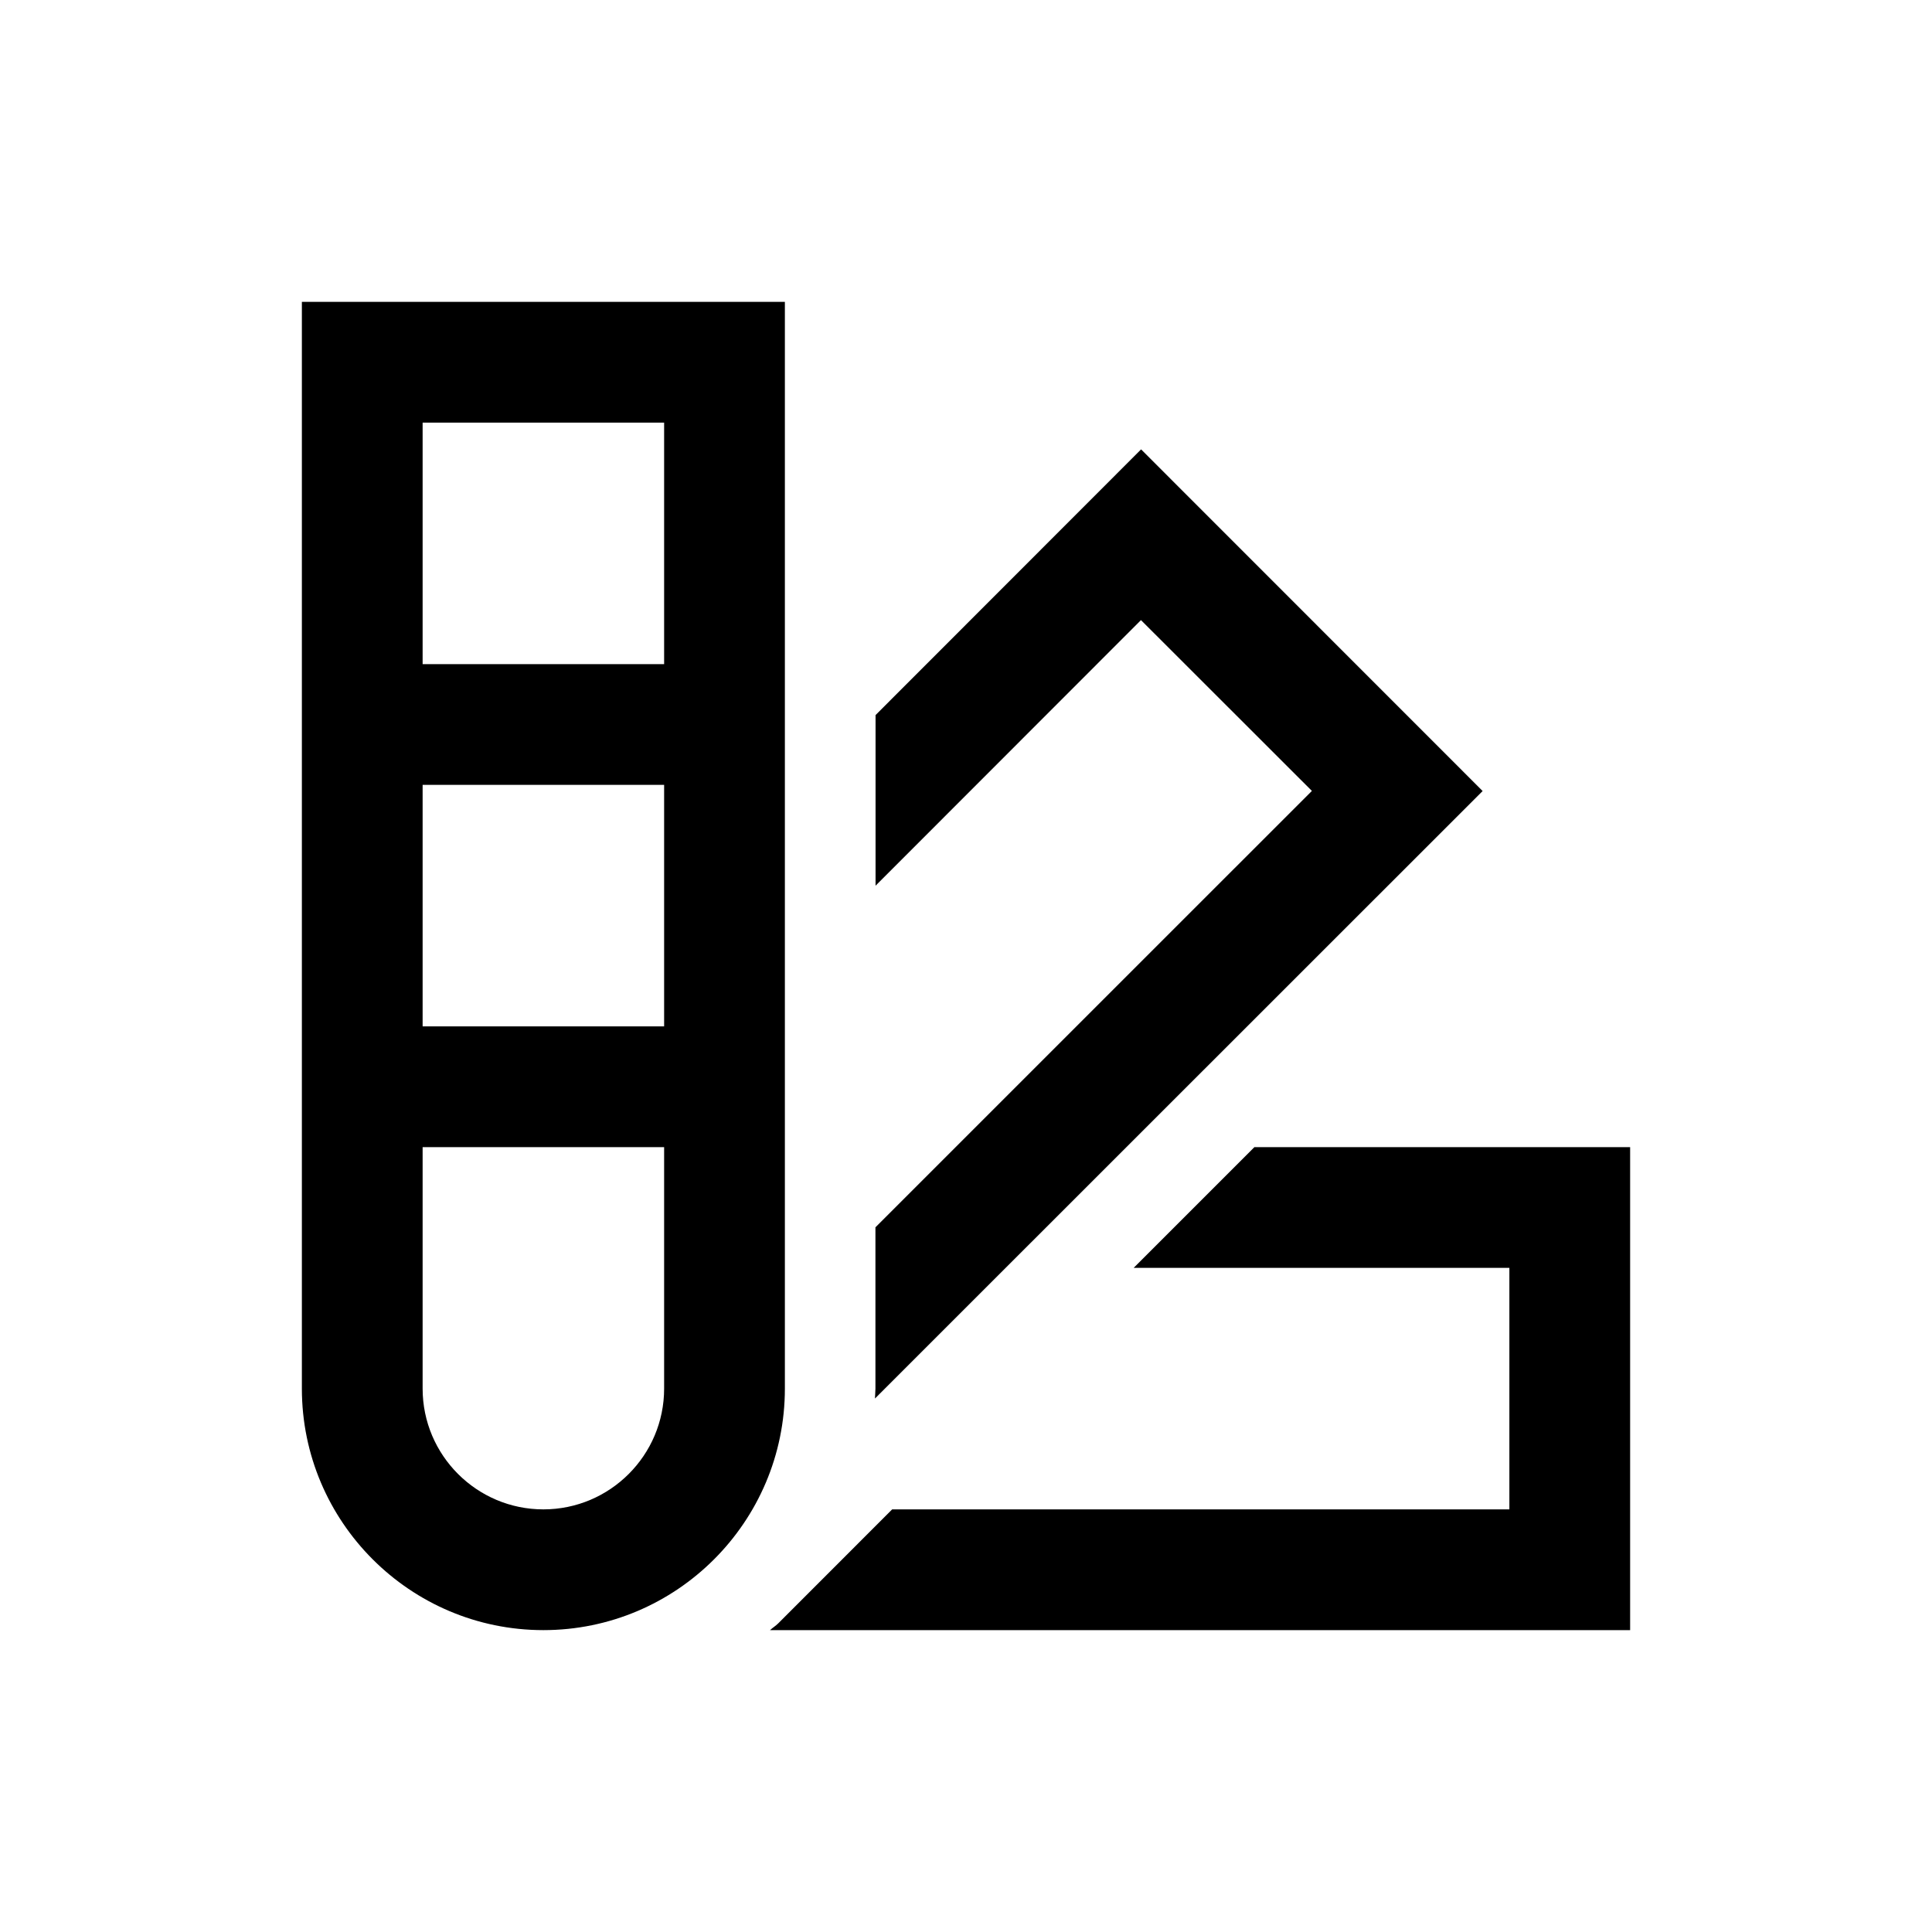 <svg xmlns="http://www.w3.org/2000/svg" viewBox="0 0 32 32" fill="currentColor"><path d="M 5 5 L 5 23 C 5 25.206 6.794 27 9 27 C 11.206 27 13 25.206 13 23 L 13 5 L 5 5 z M 7 7 L 11 7 L 11 11 L 7 11 L 7 7 z M 18.9 7.443 L 14.502 11.844 L 14.502 14.67 L 18.898 10.271 L 21.729 13.1 L 14.5 20.328 L 14.5 23 C 14.5 23.056 14.493 23.108 14.492 23.164 L 24.557 13.102 L 18.9 7.443 z M 7 13 L 11 13 L 11 17 L 7 17 L 7 13 z M 7 19 L 11 19 L 11 23 C 11 24.103 10.103 25 9 25 C 7.897 25 7 24.103 7 23 L 7 19 z M 20.777 19 L 18.777 21 L 25 21 L 25 25 L 14.777 25 L 12.889 26.889 C 12.847 26.931 12.797 26.96 12.754 27 L 27 27 L 27 19 L 20.777 19 z"/></svg>